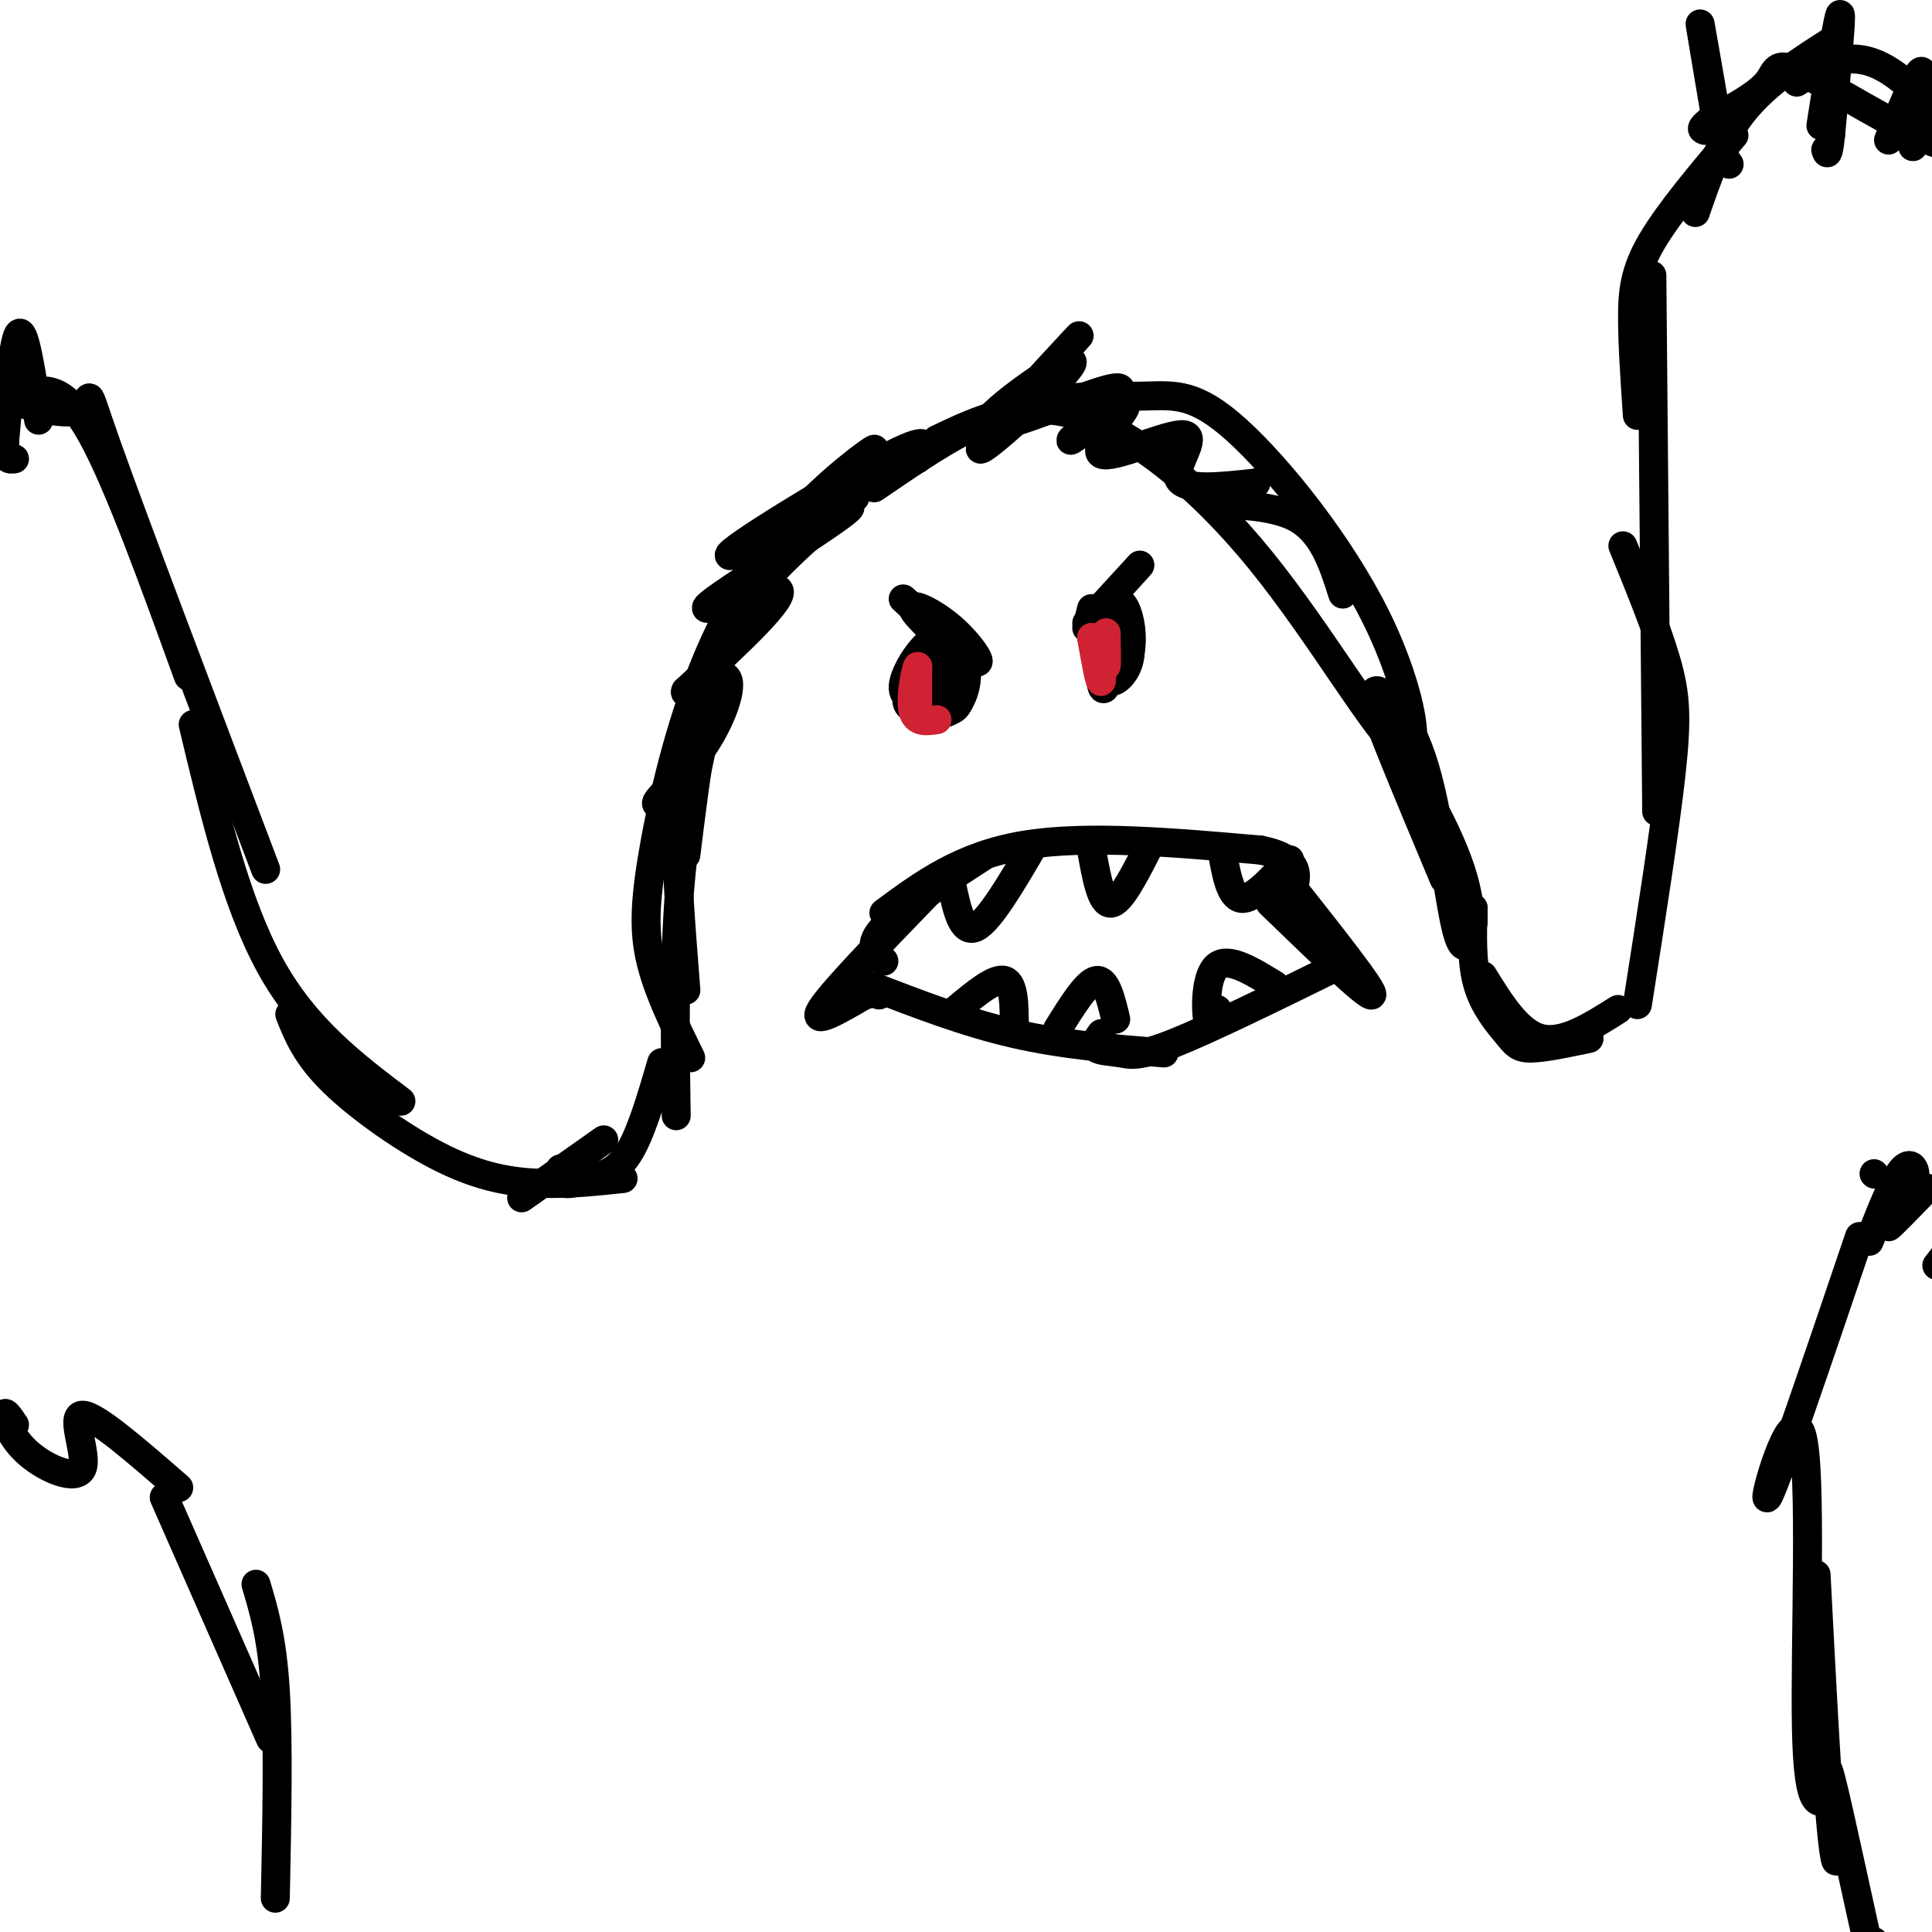 <svg viewBox='0 0 400 400' version='1.1' xmlns='http://www.w3.org/2000/svg' xmlns:xlink='http://www.w3.org/1999/xlink'><g fill='none' stroke='#000000' stroke-width='6' stroke-linecap='round' stroke-linejoin='round'><path d='M142,177c1.983,-16.005 3.966,-32.010 8,-44c4.034,-11.990 10.117,-19.965 17,-27c6.883,-7.035 14.564,-13.129 14,-13c-0.564,0.129 -9.372,6.482 -17,15c-7.628,8.518 -14.076,19.201 -19,32c-4.924,12.799 -8.326,27.715 -10,38c-1.674,10.285 -1.621,15.939 0,22c1.621,6.061 4.811,12.531 8,19'/><path d='M142,205c-1.065,-13.571 -2.131,-27.143 -2,-37c0.131,-9.857 1.458,-16.000 4,-23c2.542,-7.000 6.298,-14.857 12,-22c5.702,-7.143 13.351,-13.571 21,-20'/><path d='M194,91c8.819,-4.189 17.638,-8.377 29,-5c11.362,3.377 25.265,14.320 38,30c12.735,15.680 24.300,36.095 29,39c4.700,2.905 2.536,-11.702 -5,-27c-7.536,-15.298 -20.443,-31.286 -29,-39c-8.557,-7.714 -12.765,-7.154 -19,-7c-6.235,0.154 -14.496,-0.099 -21,1c-6.504,1.099 -11.252,3.549 -16,6'/><path d='M200,89c-5.833,3.000 -12.417,7.500 -19,12'/><path d='M149,139c-3.250,13.333 -6.500,26.667 -8,42c-1.500,15.333 -1.250,32.667 -1,50'/><path d='M137,220c-2.196,7.512 -4.393,15.024 -7,19c-2.607,3.976 -5.625,4.417 -8,5c-2.375,0.583 -4.107,1.310 -5,1c-0.893,-0.310 -0.946,-1.655 -1,-3'/><path d='M125,236c0.000,0.000 -17.000,12.000 -17,12'/><path d='M291,151c-1.208,0.561 -2.415,1.121 -4,-1c-1.585,-2.121 -3.546,-6.925 -2,-7c1.546,-0.075 6.600,4.578 10,16c3.400,11.422 5.146,29.614 7,35c1.854,5.386 3.815,-2.032 1,-12c-2.815,-9.968 -10.408,-22.484 -18,-35'/><path d='M285,147c-0.667,0.000 6.667,17.500 14,35'/><path d='M129,244c-5.554,0.595 -11.107,1.190 -17,1c-5.893,-0.190 -12.125,-1.167 -20,-5c-7.875,-3.833 -17.393,-10.524 -23,-16c-5.607,-5.476 -7.304,-9.738 -9,-14'/><path d='M83,228c-9.917,-7.500 -19.833,-15.000 -27,-28c-7.167,-13.000 -11.583,-31.500 -16,-50'/><path d='M55,180c-13.851,-36.518 -27.702,-73.036 -33,-88c-5.298,-14.964 -2.042,-8.375 -6,-7c-3.958,1.375 -15.131,-2.464 -19,-4c-3.869,-1.536 -0.435,-0.768 3,0'/><path d='M0,81c1.571,0.060 4.000,0.208 7,0c3.000,-0.208 6.571,-0.774 12,9c5.429,9.774 12.714,29.887 20,50'/><path d='M8,87c-1.417,-9.333 -2.833,-18.667 -4,-18c-1.167,0.667 -2.083,11.333 -3,22'/><path d='M1,91c-0.167,4.333 0.917,4.167 2,4'/><path d='M305,188c0.000,0.000 0.000,3.000 0,3'/><path d='M305,188c-0.179,5.732 -0.357,11.464 1,16c1.357,4.536 4.250,7.875 6,10c1.750,2.125 2.357,3.036 5,3c2.643,-0.036 7.321,-1.018 12,-2'/><path d='M307,202c3.667,5.917 7.333,11.833 12,13c4.667,1.167 10.333,-2.417 16,-6'/><path d='M339,208c2.867,-18.244 5.733,-36.489 7,-48c1.267,-11.511 0.933,-16.289 -1,-23c-1.933,-6.711 -5.467,-15.356 -9,-24'/><path d='M343,168c0.000,0.000 -1.000,-111.000 -1,-111'/><path d='M339,86c-0.489,-7.156 -0.978,-14.311 -1,-20c-0.022,-5.689 0.422,-9.911 4,-16c3.578,-6.089 10.289,-14.044 17,-22'/><path d='M351,44c2.583,-7.500 5.167,-15.000 10,-21c4.833,-6.000 11.917,-10.500 19,-15'/><path d='M372,17c5.340,-3.499 10.679,-6.998 18,-3c7.321,3.998 16.622,15.494 13,16c-3.622,0.506 -20.167,-9.979 -28,-14c-7.833,-4.021 -6.952,-1.577 -9,1c-2.048,2.577 -7.024,5.289 -12,8'/><path d='M354,25c-2.167,1.667 -1.583,1.833 -1,2'/><path d='M355,23c-1.583,-9.417 -3.167,-18.833 -3,-18c0.167,0.833 2.083,11.917 4,23'/><path d='M356,28c1.000,4.833 1.500,5.417 2,6'/><path d='M377,26c1.833,-11.667 3.667,-23.333 4,-23c0.333,0.333 -0.833,12.667 -2,25'/><path d='M379,28c-0.500,4.667 -0.750,3.833 -1,3'/><path d='M391,29c3.267,-7.844 6.533,-15.689 7,-14c0.467,1.689 -1.867,12.911 -2,15c-0.133,2.089 1.933,-4.956 4,-12'/><path d='M183,199c-1.750,-1.667 -3.500,-3.333 0,-7c3.500,-3.667 12.250,-9.333 21,-15'/><path d='M183,189c8.000,-5.917 16.000,-11.833 29,-14c13.000,-2.167 31.000,-0.583 49,1'/><path d='M261,176c9.167,1.833 7.583,5.917 6,10'/><path d='M192,185c-9.917,10.250 -19.833,20.500 -22,24c-2.167,3.500 3.417,0.250 9,-3'/><path d='M179,206c2.000,-0.500 2.500,-0.250 3,0'/><path d='M180,204c9.917,3.833 19.833,7.667 30,10c10.167,2.333 20.583,3.167 31,4'/><path d='M228,214c-0.863,1.190 -1.726,2.381 -1,3c0.726,0.619 3.042,0.667 5,1c1.958,0.333 3.560,0.952 11,-2c7.440,-2.952 20.720,-9.476 34,-16'/><path d='M267,183c8.833,11.167 17.667,22.333 17,23c-0.667,0.667 -10.833,-9.167 -21,-19'/><path d='M197,183c1.083,5.167 2.167,10.333 5,9c2.833,-1.333 7.417,-9.167 12,-17'/><path d='M226,176c1.000,5.583 2.000,11.167 4,11c2.000,-0.167 5.000,-6.083 8,-12'/><path d='M253,176c0.833,4.833 1.667,9.667 4,10c2.333,0.333 6.167,-3.833 10,-8'/><path d='M198,209c4.000,-3.333 8.000,-6.667 10,-6c2.000,0.667 2.000,5.333 2,10'/><path d='M219,213c3.000,-4.833 6.000,-9.667 8,-10c2.000,-0.333 3.000,3.833 4,8'/><path d='M252,209c-0.800,2.156 -1.600,4.311 -2,2c-0.400,-2.311 -0.400,-9.089 2,-11c2.400,-1.911 7.200,1.044 12,4'/><path d='M192,147c0.000,0.000 -1.000,-3.000 -1,-3'/><path d='M193,141c1.292,3.125 2.585,6.250 4,6c1.415,-0.250 2.954,-3.875 2,-7c-0.954,-3.125 -4.399,-5.749 -7,-4c-2.601,1.749 -4.357,7.871 -3,10c1.357,2.129 5.827,0.266 8,-3c2.173,-3.266 2.049,-7.933 1,-10c-1.049,-2.067 -3.025,-1.533 -5,-1'/><path d='M193,132c-1.931,2.123 -4.259,7.932 -5,11c-0.741,3.068 0.104,3.397 2,4c1.896,0.603 4.842,1.482 7,0c2.158,-1.482 3.527,-5.325 3,-9c-0.527,-3.675 -2.950,-7.182 -6,-6c-3.050,1.182 -6.729,7.052 -7,10c-0.271,2.948 2.864,2.974 6,3'/><path d='M229,135c1.139,1.799 2.278,3.599 3,2c0.722,-1.599 1.026,-6.596 0,-9c-1.026,-2.404 -3.381,-2.213 -4,1c-0.619,3.213 0.497,9.449 2,11c1.503,1.551 3.393,-1.584 4,-5c0.607,-3.416 -0.067,-7.112 -1,-9c-0.933,-1.888 -2.124,-1.968 -3,0c-0.876,1.968 -1.438,5.984 -2,10'/><path d='M228,136c-0.313,3.780 -0.094,8.230 1,6c1.094,-2.230 3.064,-11.139 3,-15c-0.064,-3.861 -2.161,-2.675 -3,0c-0.839,2.675 -0.419,6.837 0,11'/><path d='M230,133c-0.560,3.756 -1.119,7.512 0,8c1.119,0.488 3.917,-2.292 4,-6c0.083,-3.708 -2.548,-8.345 -4,-8c-1.452,0.345 -1.726,5.673 -2,11'/><path d='M187,124c6.601,6.101 13.202,12.202 15,13c1.798,0.798 -1.208,-3.708 -5,-7c-3.792,-3.292 -8.369,-5.369 -8,-4c0.369,1.369 5.685,6.185 11,11'/><path d='M200,137c1.333,1.333 -0.833,-0.833 -3,-3'/><path d='M225,129c5.417,-5.917 10.833,-11.833 11,-12c0.167,-0.167 -4.917,5.417 -10,11'/><path d='M226,128c-1.167,1.333 0.917,-0.833 3,-3'/><path d='M3,295c-1.046,-1.549 -2.093,-3.097 -2,-2c0.093,1.097 1.324,4.841 5,8c3.676,3.159 9.797,5.735 11,3c1.203,-2.735 -2.514,-10.781 0,-11c2.514,-0.219 11.257,7.391 20,15'/><path d='M34,310c0.000,0.000 22.000,50.000 22,50'/><path d='M53,328c1.667,5.583 3.333,11.167 4,22c0.667,10.833 0.333,26.917 0,43'/><path d='M388,243c0.000,0.000 0.100,0.100 0.1,0.1'/><path d='M399,246c-3.964,4.077 -7.929,8.155 -8,8c-0.071,-0.155 3.750,-4.542 5,-8c1.250,-3.458 -0.071,-5.988 -2,-4c-1.929,1.988 -4.464,8.494 -7,15'/><path d='M385,256c-8.821,26.024 -17.643,52.048 -19,54c-1.357,1.952 4.750,-20.167 7,-13c2.250,7.167 0.643,43.619 1,61c0.357,17.381 2.679,15.690 5,14'/><path d='M376,326c1.053,20.380 2.105,40.759 3,51c0.895,10.241 1.632,10.343 1,4c-0.632,-6.343 -2.632,-19.131 -1,-13c1.632,6.131 6.895,31.180 9,40c2.105,8.820 1.053,1.410 0,-6'/><path d='M401,262c0.000,0.000 25.000,-32.000 25,-32'/><path d='M225,130c0.000,0.000 1.000,-4.000 1,-4'/></g>
<g fill='none' stroke='#cf2233' stroke-width='6' stroke-linecap='round' stroke-linejoin='round'><path d='M190,140c0.000,3.167 0.000,6.333 0,6c0.000,-0.333 0.000,-4.167 0,-8'/><path d='M190,138c-0.444,0.667 -1.556,6.333 -1,9c0.556,2.667 2.778,2.333 5,2'/><path d='M229,131c0.083,3.417 0.167,6.833 0,7c-0.167,0.167 -0.583,-2.917 -1,-6'/><path d='M228,132c-0.067,1.467 0.267,8.133 0,9c-0.267,0.867 -1.133,-4.067 -2,-9'/><path d='M226,132c0.000,0.000 1.000,4.500 2,9'/></g>
<g fill='none' stroke='#000000' stroke-width='6' stroke-linecap='round' stroke-linejoin='round'><path d='M190,95c1.697,-2.746 3.395,-5.492 -7,0c-10.395,5.492 -32.882,19.223 -32,20c0.882,0.777 25.133,-11.400 25,-10c-0.133,1.400 -24.651,16.377 -29,20c-4.349,3.623 11.472,-4.108 14,-3c2.528,1.108 -8.236,11.054 -19,21'/><path d='M142,143c-1.067,1.919 5.766,-3.785 8,-3c2.234,0.785 -0.129,8.057 -4,14c-3.871,5.943 -9.249,10.555 -10,12c-0.751,1.445 3.124,-0.278 7,-2'/><path d='M213,81c6.729,-7.386 13.459,-14.773 9,-10c-4.459,4.773 -20.106,21.704 -19,22c1.106,0.296 18.967,-16.044 19,-18c0.033,-1.956 -17.760,10.474 -18,13c-0.240,2.526 17.074,-4.850 24,-7c6.926,-2.150 3.463,0.925 0,4'/><path d='M228,85c-2.187,2.593 -7.653,7.074 -6,6c1.653,-1.074 10.426,-7.705 11,-7c0.574,0.705 -7.052,8.746 -5,10c2.052,1.254 13.783,-4.278 17,-4c3.217,0.278 -2.081,6.365 -1,9c1.081,2.635 8.540,1.817 16,1'/><path d='M260,100c-0.167,1.071 -8.583,3.250 -8,4c0.583,0.750 10.167,0.071 16,3c5.833,2.929 7.917,9.464 10,16'/></g>
</svg>